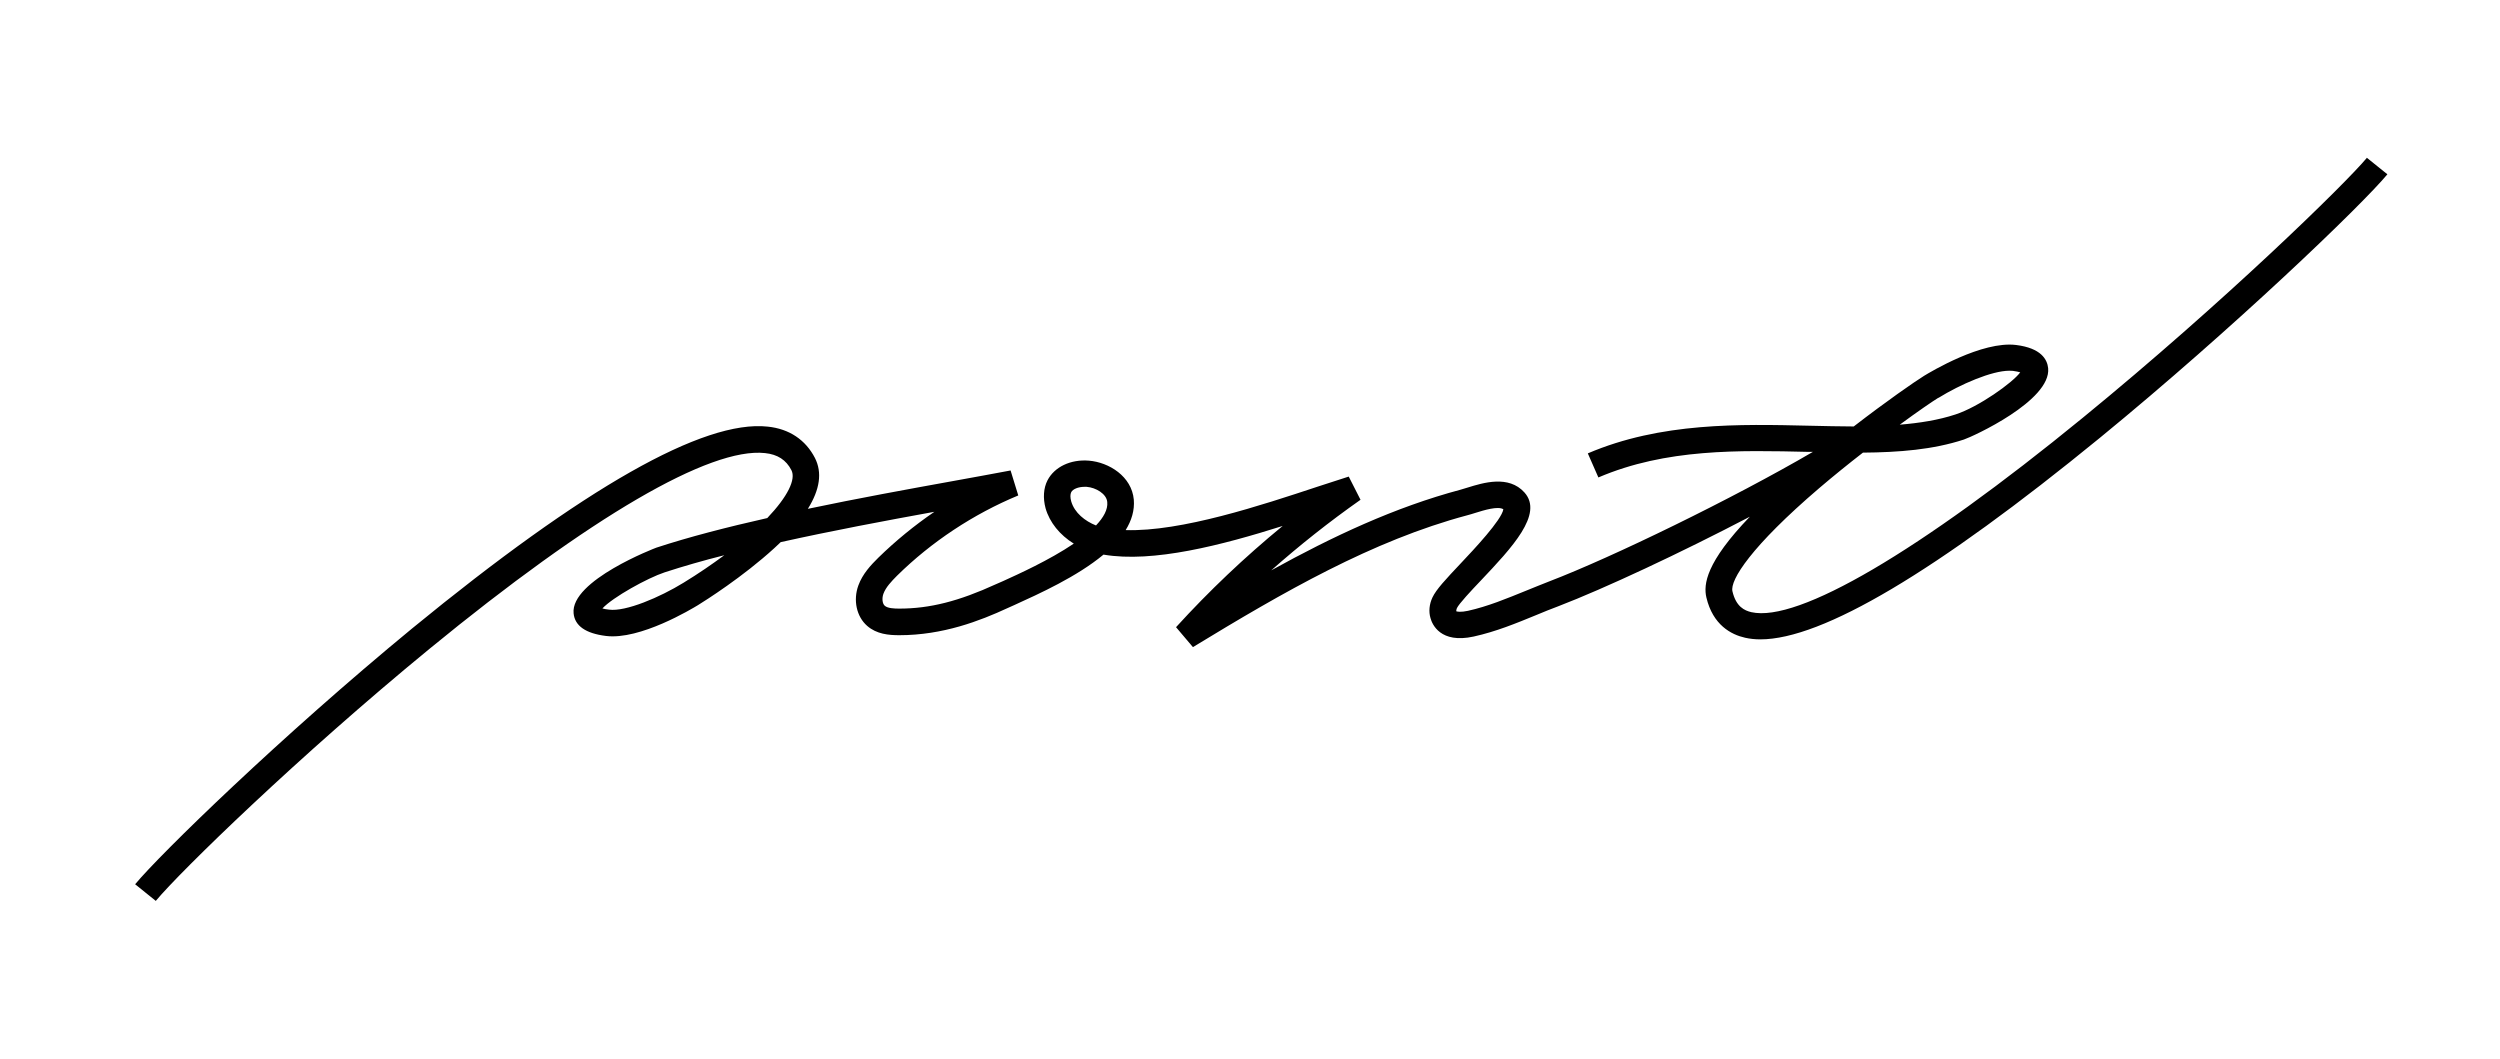 <?xml version="1.0" encoding="UTF-8"?> <svg xmlns="http://www.w3.org/2000/svg" width="111" height="47" viewBox="0 0 111 47" fill="none"> <path d="M105.096 7C104.152 8.142 98.72 13.443 92.479 18.546C85.192 24.507 79.828 27.649 77.759 27.18C77.457 27.108 77.082 26.943 76.921 26.256C76.801 25.761 77.745 24.262 80.779 21.668C81.422 21.12 82.085 20.585 82.714 20.097C84.315 20.084 85.829 19.965 87.195 19.516C87.576 19.391 91.079 17.793 90.938 16.348C90.898 15.958 90.624 15.456 89.519 15.318C88.005 15.126 85.695 16.526 85.433 16.684C84.998 16.955 83.759 17.813 82.306 18.935C81.67 18.935 81.013 18.915 80.344 18.902C77.25 18.83 73.74 18.744 70.499 20.13L70.968 21.199C73.975 19.912 77.196 19.991 80.317 20.064C80.377 20.064 80.431 20.064 80.491 20.064C76.942 22.137 71.584 24.744 68.771 25.82C68.43 25.952 68.095 26.091 67.767 26.223C66.889 26.579 66.066 26.923 65.175 27.121C64.867 27.187 64.706 27.16 64.659 27.141C64.659 27.141 64.659 27.141 64.659 27.127C64.659 27.108 64.659 27.061 64.686 27.002C64.78 26.804 65.316 26.23 65.751 25.774C67.124 24.322 68.543 22.823 67.686 21.866C66.983 21.081 65.845 21.437 65.162 21.648C65.048 21.681 64.947 21.714 64.853 21.741C61.934 22.52 59.174 23.814 56.442 25.325C57.701 24.21 59.027 23.16 60.407 22.19L59.884 21.16C59.469 21.292 59 21.444 58.498 21.609C56.027 22.427 52.444 23.616 49.979 23.536C50.241 23.114 50.381 22.658 50.341 22.183C50.247 21.153 49.243 20.526 48.345 20.453C47.535 20.387 46.818 20.731 46.51 21.325C46.33 21.675 46.303 22.117 46.423 22.566C46.604 23.2 47.059 23.754 47.676 24.137C46.584 24.876 45.191 25.503 44.535 25.801C44.428 25.847 44.327 25.893 44.233 25.933C42.566 26.698 41.28 27.022 39.927 27.022C39.693 27.022 39.411 27.009 39.284 26.896C39.177 26.804 39.15 26.566 39.224 26.362C39.331 26.071 39.579 25.814 39.827 25.563C41.354 24.058 43.222 22.823 45.211 21.998L44.87 20.889C44.079 21.041 43.215 21.193 42.318 21.358C40.309 21.721 38.065 22.13 35.869 22.592C36.404 21.734 36.512 20.982 36.184 20.335C35.768 19.529 35.045 19.041 34.087 18.942C31.241 18.631 25.93 21.648 18.302 27.9C12.456 32.712 7.105 37.927 6 39.261L6.917 40C8.002 38.693 13.273 33.564 19.066 28.811C26.232 22.936 31.522 19.853 33.967 20.117C34.529 20.176 34.904 20.421 35.139 20.876C35.346 21.279 34.978 22.044 34.067 23.002C32.286 23.404 30.591 23.84 29.145 24.315C29.105 24.328 25.321 25.774 25.468 27.233C25.522 27.788 26.004 28.124 26.901 28.236C28.415 28.428 30.725 27.028 30.987 26.87C31.308 26.672 32.982 25.616 34.382 24.335C34.483 24.243 34.576 24.157 34.663 24.071C36.92 23.569 39.304 23.12 41.487 22.724C40.597 23.332 39.76 24.018 38.996 24.764C38.668 25.088 38.3 25.477 38.112 25.992C37.871 26.652 38.032 27.378 38.501 27.788C38.923 28.157 39.458 28.203 39.927 28.203C41.869 28.203 43.517 27.563 44.729 27.002C44.816 26.962 44.916 26.916 45.024 26.87C46.142 26.362 47.823 25.602 48.995 24.625C51.191 25.002 54.259 24.203 56.951 23.352C55.263 24.738 53.683 26.236 52.216 27.847L52.966 28.732C56.978 26.289 60.929 24.005 65.155 22.876C65.262 22.85 65.382 22.81 65.51 22.771C65.891 22.652 66.514 22.46 66.749 22.612C66.675 23.087 65.423 24.414 64.88 24.989C64.177 25.735 63.769 26.17 63.601 26.527C63.461 26.824 63.427 27.154 63.514 27.444C63.588 27.721 63.956 28.586 65.429 28.263C66.421 28.045 67.331 27.669 68.215 27.306C68.537 27.174 68.865 27.035 69.193 26.916C71.236 26.131 74.611 24.553 77.692 22.942C75.743 24.969 75.629 25.946 75.763 26.527C76.051 27.748 76.861 28.177 77.484 28.316C77.692 28.362 77.913 28.388 78.16 28.388C80.906 28.388 85.963 25.385 93.229 19.444C99.149 14.598 104.862 9.112 106 7.739L105.082 7L105.096 7ZM30.35 25.873C29.299 26.52 27.779 27.167 27.042 27.068C26.915 27.055 26.814 27.035 26.747 27.015C27.203 26.52 28.75 25.662 29.513 25.411C30.324 25.147 31.214 24.89 32.159 24.652C31.623 25.048 31.02 25.464 30.35 25.873V25.873ZM48.667 23.332C48.178 23.14 47.709 22.771 47.562 22.262C47.515 22.097 47.515 21.945 47.562 21.853C47.635 21.714 47.877 21.615 48.151 21.615C48.185 21.615 48.211 21.615 48.245 21.615C48.66 21.648 49.129 21.926 49.162 22.289C49.196 22.625 48.995 22.975 48.667 23.325V23.332ZM86.063 17.668C87.047 17.06 88.434 16.46 89.217 16.46C89.271 16.46 89.324 16.46 89.371 16.466C89.525 16.486 89.626 16.512 89.699 16.532C89.358 16.994 87.858 18.064 86.826 18.401C86.07 18.651 85.233 18.783 84.349 18.856C85.159 18.262 85.795 17.826 86.063 17.661V17.668Z" fill="black"></path> </svg> 